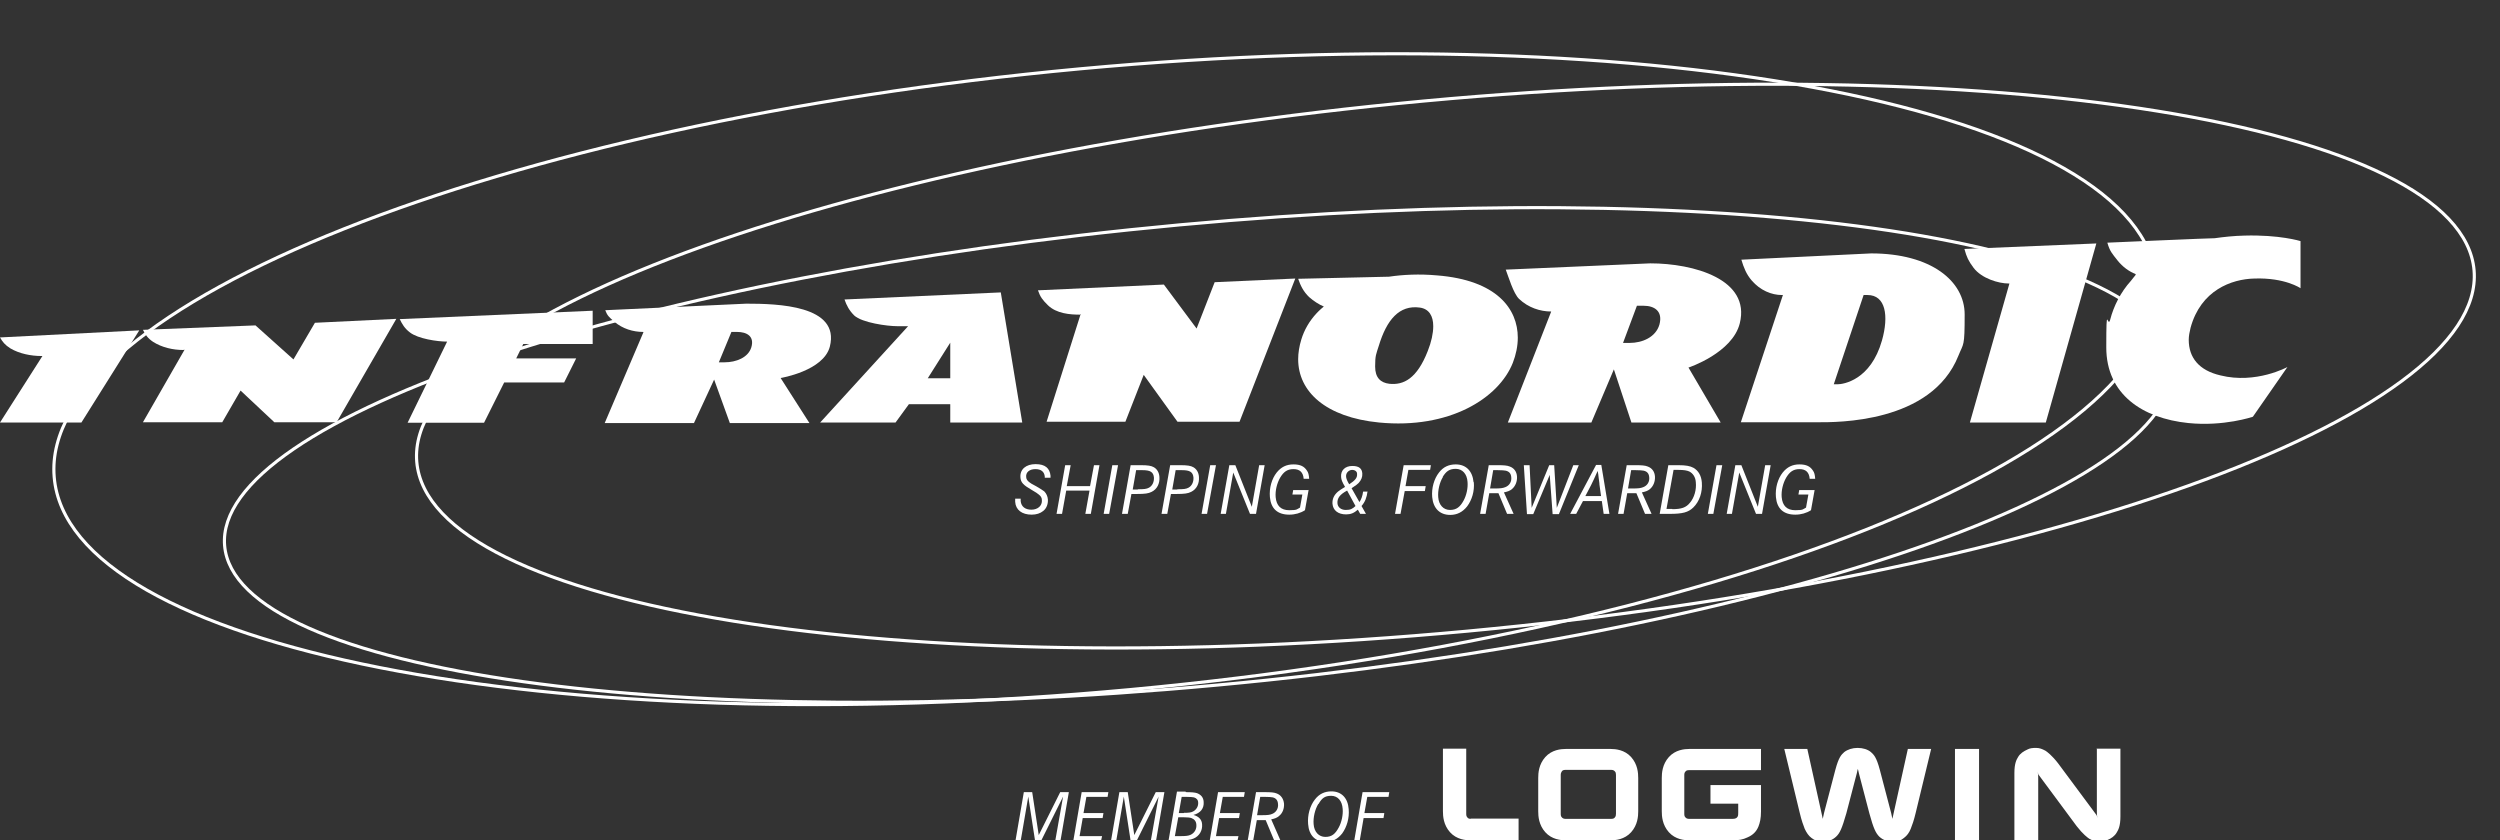 <?xml version="1.0" encoding="UTF-8"?> <svg xmlns="http://www.w3.org/2000/svg" xmlns:xlink="http://www.w3.org/1999/xlink" id="Ebene_1" version="1.1" viewBox="0 0 955 321"><rect x="0" y="0" width="955" height="321" fill="#333333" stroke="none"/><defs><style> .st0, .st1 { fill: none; } .st1 { stroke: #fff; stroke-miterlimit: 10; stroke-width: 1.2px; } .st2 { fill: #fff; } .st3 { clip-path: url(#clippath); } </style><clipPath id="clippath"><rect class="st0" width="955" height="289.6"></rect></clipPath></defs><g class="st3"><g><path class="st1" d="M823.8,107.5c5.4,65.4-170.2,135.3-391.8,155.9-221.7,20.6-406-15.8-411.3-81.2C15.3,116.7,190.8,46.9,412.5,26.3c221.7-20.6,406,15.8,411.3,81.2Z"></path><path class="st1" d="M945.1,103.3c4.6,55.9-167.7,117.6-384.6,137.8-216.9,20.2-396.6-8.8-401.3-64.7-4.6-55.9,167.7-117.6,384.6-137.8,216.9-20.2,396.6,8.8,401.3,64.7h0Z"></path><path class="st1" d="M829.8,139.2c4,48.5-159.4,103.4-364.8,122.5-205.4,19.1-375.2-4.8-379.2-53.3-4-48.5,159.4-103.4,364.8-122.5,205.4-19.1,375.2,4.8,379.3,53.3h0Z"></path><path class="st2" d="M16.2,136h-.3c-4.1,0-8.5-.9-11.9-2.9C1.9,131.8.9,130.5,0,128.9l53.2-2.7-22.1,35.2H0l16.2-25.4h0Z"></path><path class="st2" d="M70.1,133.7c-4.1,0-8.3-1-11.6-3.1-2.1-1.4-3-2.8-3.9-4.6l43-1.7,14.5,13,8.2-14,31.1-1.5-22.8,39.5h-23.8l-12.9-12.1-7,12.1h-30.3l15.9-27.7h-.3,0Z"></path><path class="st2" d="M412.7,120.2c-4,0-9.1-.4-12.4-3.6-2.1-2.1-2.9-3.1-3.8-5.7l48.1-2.2,12.5,16.8,6.9-17.7,30.8-1.4-21.3,54.7h-23.7l-12.9-17.9-7,17.9h-30.1l13-41.1h-.3,0Z"></path><path class="st2" d="M170.9,130.5c-3.9,0-11.2-1.1-14.3-3.5-2-1.5-3-3.2-3.9-5.1l73.7-3.2v12.7h-26.5l-2.7,5.5h22.9l-4.6,9.2h-22.9l-7.7,15.4h-29.2l15.1-31h0Z"></path><path class="st2" d="M245.7,126.8c-3.8,0-7.9-1.2-11-3.9-2-1.7-2.7-2.3-3.5-4.4l53.9-2.5c11.8,0,35.9.6,31.9,16.4-2.4,9.3-18.8,12-18.8,12l11,17.2h-30.4l-6-16.6-7.7,16.6h-34.1l14.8-34.7h0ZM279.4,126.8l-4.8,11.6h2.2c4.4,0,9-1.8,10.2-5.7,1.3-4.3-1.8-5.9-5.4-5.9h-2.2,0Z"></path><path class="st2" d="M592.6,119c-4.3,0-8.8-1.5-12.3-4.8-2.2-2.1-4.1-8.6-5.1-11.2l55.2-2.4c16.6,0,38.4,6.1,34.2,22.9-2.8,11.3-19.5,16.9-19.6,16.9l12.3,21h-34.1l-6.7-20.3-8.6,20.3h-31.9l16.6-42.5h0ZM625.3,116.8l-5.3,14.2h2.5c4.9,0,10-2.2,11.4-7,1.4-5.2-2-7.2-6-7.2h-2.5Z"></path><path class="st2" d="M363,144.5h-8.6l8.6-13.6v13.6ZM346.9,124.6l-33.6,36.8h28.8l5.1-7h15.8v7h27.5l-8.2-49.7-59.7,2.7c.8,2.3,1.8,4.2,3.7,6.1,3,2.8,12.7,4.1,16.4,4.1h4.2,0Z"></path><path class="st2" d="M547.5,124.6c0,2.7-.7,6-2.1,9.5-4.1,10.5-9.2,13.1-14.7,12.5-3.3-.4-5.4-2.3-5.4-6.6s.4-4.7,1.4-7.9c3-9.9,7.8-15.7,15.7-14.6,3.5.5,5.1,3.2,5.1,7.1M505.7,117.1c-1.5,1.2-2.7,2.5-2.7,2.5-2.9,3.1-4.8,6.5-5.9,10.1-.8,2.6-1.2,5.2-1.2,7.5,0,12.4,10.5,22.2,30.9,24.2,26.8,2.6,45.7-9.2,51.1-22.8,1.2-3.1,1.9-6.4,1.9-9.6,0-10.9-7.9-22-30.9-23.8-6.7-.6-12.9-.3-18.3.5l-34.7.8c.9,2.6,2,4.9,4.2,7,1.7,1.5,3.7,2.8,5.6,3.6h0Z"></path><path class="st2" d="M681,112.7h-.3c-4,0-8.3-1.8-11.5-5.5-2.1-2.4-3.1-5-4-8l49.6-2.4c22.9,0,35.7,10.6,35.7,23.3s-.4,10.8-2.4,15.8c-10.3,25.9-46.8,25.4-53.6,25.4h-29.5l16.1-48.7h0ZM711.9,112.7l-11.4,34.1h1.4c2.3,0,12.7-1.6,17-16.7,2.7-9.5,1.4-17.4-5.5-17.4h-1.5Z"></path><path class="st2" d="M767.3,108.3c-3.8,0-10.3-1.9-13.4-6-2-2.7-2.6-4-3.5-7.2l50.4-2.1-19.3,68.4h-29l15.1-53.1h-.2,0Z"></path><path class="st2" d="M815.8,104.7c-2.5-1-4.9-2.7-6.9-5.2-2.1-2.7-2.9-3.4-3.9-6.8,0,0,41-1.8,41-1.7,3.6-.5,7.2-.9,11.3-1,13.5-.4,21.5,2.1,21.5,2.1v18s-5.9-4.1-17.6-3.7c-8.8.2-20.5,4.5-24.4,18.8-.4,1.6-.7,3.2-.7,4.6,0,6.8,3.9,11.7,12.1,13.6,13.6,3.4,25.6-3.2,25.6-3.2l-13.2,19s-11.1,3.8-24.7,2.4c-17.4-1.8-31.3-10.9-31.3-28.9s.5-6.8,1.5-10.6c1.3-5.1,4-10.5,7.9-14.8l1.9-2.4-.2-.2h0Z"></path></g></g><g><path class="st2" d="M399.1,182.5v-.5c-.2-1.8-1.4-2.8-3.6-2.8s-3.7,1.2-3.5,3c0,.8.5,1.5,1.2,2,.5.4.8.6,2.7,1.6,1.7,1,2.3,1.4,3,1.9.8.8,1.3,1.9,1.4,3.1.1,1.7-.5,3.4-1.8,4.4-1.1.9-2.6,1.4-4.4,1.4-3.7,0-6.1-1.8-6.3-4.9v-1.2h2.1c0,.4,0,.6,0,.9.2,2.1,1.7,3.3,4.1,3.3s4.2-1.5,4-3.7c0-.8-.4-1.5-1.2-2.1-.6-.5-.9-.7-2.6-1.7-3.3-1.9-4.3-2.9-4.4-4.9-.2-3,2.1-5,5.8-5s5.4,1.6,5.7,4.4v.8h-2.1Z"></path><path class="st2" d="M416.4,185.7l1.5-8h2.1l-3.3,18.6h-2.1l1.6-8.9h-8.9l-1.6,8.9h-2.1l3.3-18.6h2.1l-1.5,8h8.9Z"></path><path class="st2" d="M421.6,196.3l3.3-18.6h2.2l-3.4,18.6s-2.2,0-2.2,0Z"></path><path class="st2" d="M435.8,177.7c2.6,0,4,.2,5,.8,1.2.7,2,2,2.1,3.7.2,2.5-.9,4.7-3,5.7-1.2.6-2.5.8-5.6.8h-2.1l-1.4,7.6h-2.2l3.3-18.6h3.7,0ZM434.6,186.9c2.4,0,3.4-.1,4.3-.6,1.3-.7,2-2.2,1.9-3.9-.2-2.1-1.4-2.8-4.4-2.8h-2.4l-1.3,7.4s2,0,2,0Z"></path><path class="st2" d="M450.9,177.7c2.6,0,4,.2,5,.8,1.2.7,2,2,2.1,3.7.2,2.5-.9,4.7-3,5.7-1.2.6-2.5.8-5.6.8h-2.1l-1.4,7.6h-2.2l3.3-18.6h3.7ZM449.7,186.9c2.4,0,3.4-.1,4.3-.6,1.3-.7,2-2.2,1.9-3.9-.2-2.1-1.4-2.8-4.4-2.8h-2.4l-1.3,7.4s2,0,2,0Z"></path><path class="st2" d="M459,196.3l3.3-18.6h2.2l-3.4,18.6h-2.2Z"></path><path class="st2" d="M471.9,177.7l6.3,15.9,2.8-15.9h2.1l-3.3,18.6h-2.3l-6.4-15.8-2.8,15.8h-2l3.3-18.6h2.4,0Z"></path><path class="st2" d="M499.9,187.1l-1.4,7.8c-1.7,1.1-3.8,1.7-6,1.7-4.5,0-7-2.3-7.4-6.7-.3-3.5.7-7,2.6-9.4,1.7-2.1,3.7-3.1,6.4-3.1s4.1.8,5.1,2.3c.6.8.8,1.7.9,3.2h-2.1c-.2-2.5-1.5-3.7-3.9-3.7s-3.8,1.1-5.1,3.3c-1.2,2.1-1.9,4.9-1.7,7.4.3,3.3,2,5,5.2,5s2.9-.4,4.1-1l.9-5h-3.8l.3-1.7h5.8Z"></path><path class="st2" d="M522.4,187.7c-.3,2.3-.9,4-2.3,5.6l1.7,3h-2.2l-.9-1.6c-1.5,1.3-2.7,1.8-4.5,1.8-3,0-5-1.5-5.2-4.1-.1-1.8.6-3.3,2.1-4.6.6-.5,1.4-1,2.7-1.8-1.2-2.1-1.4-2.7-1.5-3.8-.2-2.5,1.5-4.2,4.3-4.2s3.7,1.2,3.8,2.9c.1,1.3-.4,2.5-1.4,3.6-.5.5-1,.9-2.7,2l3,5.3c.7-1,1.2-2.4,1.4-4h1.8,0ZM514.6,187.4c-2.8,1.5-3.8,2.9-3.7,4.8.1,1.6,1.4,2.6,3.2,2.6s2.5-.4,3.7-1.5l-3.2-5.9h0ZM518.4,181c0-.9-.8-1.5-1.9-1.5s-2.4,1-2.3,2.5c0,.7.5,1.9,1.2,3,2.3-1.5,3.1-2.5,3-3.9h0Z"></path><path class="st2" d="M544.6,185.8l-.3,1.8h-7.7l-1.6,8.7h-2.1l3.3-18.6h10.4l-.3,1.8h-8.3l-1.1,6.2h7.7,0Z"></path><path class="st2" d="M563,184.2c.3,3.4-.7,6.8-2.6,9.3-1.7,2.1-3.8,3.2-6.4,3.2-4,0-6.5-2.5-6.9-6.8-.3-3.4.7-7,2.6-9.4,1.6-2.1,3.7-3.1,6.4-3.1,3.9,0,6.4,2.5,6.8,6.8h0ZM551.2,182.2c-1.3,2.1-2,5.2-1.8,7.7.2,3,2,4.9,4.5,4.9s3.9-1.2,5.2-3.6c1.1-2,1.7-4.8,1.5-7.1-.2-3.1-2-5-4.5-5s-3.7,1-5,3.1h0Z"></path><path class="st2" d="M572.2,177.7c2.1,0,3.6.1,4.5.5,1.7.6,2.7,2,2.8,3.9.1,1.8-.6,3.6-1.9,4.7-.8.7-1.7,1-3.1,1.3l3.7,8.2h-2.5l-3.3-7.9h-3.5l-1.4,7.9h-2.1l3.3-18.6h3.7,0ZM570.9,186.6c2.2,0,3.1-.1,4.1-.5,1.6-.6,2.5-2.1,2.3-3.8-.1-1.4-.8-2.2-2.1-2.5-.6-.1-1.4-.2-3.1-.2h-1.7l-1.2,7h1.8Z"></path><path class="st2" d="M584.3,177.7l.8,16.3,6.7-16.3h1.9l1,16.3,6.3-16.3h2.1l-7.6,18.7h-2.4l-1.1-15-6.3,15h-2.4l-1.2-18.7h2.1Z"></path><path class="st2" d="M611.7,177.6l3.1,18.7h-2.2l-.7-4.9h-7.2l-2.6,4.9h-2.3l9.9-18.7h2ZM611,185.3c0-.5,0-.6-.3-2.7-.1-1-.2-1.9-.4-2.7-1.3,3-1.7,3.7-2.5,5.4l-2.2,4.2h6l-.6-4.3h0Z"></path><path class="st2" d="M624.9,177.7c2.1,0,3.6.1,4.5.5,1.7.6,2.7,2,2.8,3.9.1,1.8-.6,3.6-1.9,4.7-.8.7-1.7,1-3.1,1.3l3.7,8.2h-2.5l-3.3-7.9h-3.5l-1.4,7.9h-2.1l3.3-18.6h3.7,0ZM623.6,186.6c2.2,0,3.1-.1,4.1-.5,1.6-.6,2.5-2.1,2.3-3.8-.1-1.4-.8-2.2-2.1-2.5-.6-.1-1.4-.2-3.1-.2h-1.7l-1.2,7h1.8Z"></path><path class="st2" d="M641.1,177.7c2.9,0,4.5.3,5.8,1,1.9,1.1,3,3,3.2,5.6.3,3.7-.9,7.3-3.3,9.6-1.9,1.8-4,2.4-9,2.4h-3.8l3.3-18.6h3.7ZM638.8,194.5c3.5,0,5.3-.6,6.8-2.5,1.6-1.9,2.5-4.9,2.2-7.8-.1-1.9-1.1-3.4-2.5-4.1-.9-.4-2.1-.6-4.1-.6h-1.9l-2.7,14.9h2.2,0Z"></path><path class="st2" d="M652.4,196.3l3.3-18.6h2.2l-3.4,18.6h-2.2Z"></path><path class="st2" d="M665.2,177.7l6.3,15.9,2.8-15.9h2.1l-3.3,18.6h-2.3l-6.4-15.8-2.8,15.8h-2l3.3-18.6h2.4,0Z"></path><path class="st2" d="M693.2,187.1l-1.4,7.8c-1.7,1.1-3.8,1.7-6,1.7-4.5,0-7-2.3-7.4-6.7-.3-3.5.7-7,2.6-9.4,1.7-2.1,3.7-3.1,6.4-3.1s4.1.8,5.1,2.3c.6.8.8,1.7.9,3.2h-2.1c-.2-2.5-1.5-3.7-3.9-3.7s-3.8,1.1-5.1,3.3c-1.2,2.1-1.9,4.9-1.7,7.4.3,3.3,2,5,5.2,5s2.9-.4,4.1-1l.9-5h-3.8l.3-1.7h5.9Z"></path></g><g><g><path class="st2" d="M394.3,302.6l2.5,16.4,8.2-16.4h3.3l-3.2,18.6h-2l3-16.9-8.4,16.9h-2.3l-2.6-16.9-2.9,16.9h-2l3.2-18.6h3.2,0Z"></path><path class="st2" d="M421.5,310.7l-.3,1.8h-7.6l-1.2,6.9h8.6l-.4,1.8h-10.6l3.2-18.6h10.2l-.3,1.8h-8.1l-1.1,6.2h7.6,0Z"></path><path class="st2" d="M430.8,302.6l2.5,16.4,8.2-16.4h3.3l-3.2,18.6h-2l3-16.9-8.4,16.9h-2.3l-2.6-16.9-2.9,16.9h-2l3.2-18.6h3.2,0Z"></path><path class="st2" d="M453,302.6c2.1,0,3.4.1,4.3.4,1.5.6,2.4,1.6,2.5,3.3.2,2.5-1.2,4.3-3.9,5,2.1.6,3.2,1.8,3.3,3.6.2,2.4-1.1,4.5-3.2,5.4-1.3.6-2.8.7-5.9.7h-3.7l3.2-18.6s3.3,0,3.3,0ZM450.8,319.4c2.2,0,3.1-.1,4-.5,1.5-.7,2.4-2.2,2.2-4-.1-1.2-.8-2-1.9-2.4-.6-.2-1.6-.3-2.9-.3h-2.1l-1.3,7.2h1.9ZM452.3,310.5c1.8,0,2.8-.1,3.6-.6,1.2-.7,1.9-2,1.8-3.3,0-1-.6-1.7-1.6-2-.6-.1-1.3-.2-3-.2h-1.7l-1.1,6.2h1.9Z"></path><path class="st2" d="M473.6,310.7l-.3,1.8h-7.6l-1.2,6.9h8.6l-.4,1.8h-10.6l3.2-18.6h10.2l-.3,1.8h-8.1l-1.1,6.2h7.6Z"></path><path class="st2" d="M483.3,302.6c2.1,0,3.5.1,4.4.5,1.6.6,2.6,2,2.8,3.9.1,1.8-.5,3.6-1.9,4.7-.8.7-1.6,1-3,1.3l3.6,8.2h-2.4l-3.3-7.9h-3.4l-1.4,7.9h-2.1l3.2-18.6h3.5,0ZM482,311.4c2.2,0,3.1-.1,4-.5,1.5-.6,2.4-2.1,2.2-3.8-.1-1.4-.8-2.2-2-2.5-.6-.1-1.4-.2-3.1-.2h-1.7l-1.2,7h1.7,0Z"></path><path class="st2" d="M515.2,309.1c.3,3.4-.7,6.8-2.5,9.3-1.7,2.1-3.7,3.2-6.3,3.2-3.9,0-6.4-2.5-6.7-6.8-.3-3.4.7-7,2.6-9.4,1.6-2.1,3.7-3.1,6.3-3.1,3.8,0,6.3,2.5,6.6,6.8h0ZM503.6,307.1c-1.3,2.1-2,5.2-1.8,7.7.2,3,2,4.9,4.5,4.9s3.8-1.2,5.1-3.6c1.1-2,1.7-4.9,1.5-7.1-.2-3.1-1.9-5-4.4-5s-3.6,1-4.8,3.1h0Z"></path><path class="st2" d="M528.8,310.7l-.3,1.8h-7.6l-1.5,8.7h-2.1l3.2-18.6h10.2l-.3,1.8h-8.1l-1.1,6.2h7.5,0Z"></path></g><path class="st2" d="M643.4,296v14.9c0,.6.1,1,.4,1.3.3.4.8.6,1.3.6h16.9c.9,0,1.5-.3,1.8-.9.2-.4.2-1,.2-1.4v-3.5h-10.6v-7.1h19.3v10.1c0,2.6-.4,4.3-1,5.8-.8,1.9-2.1,3.2-4.2,4.1-1.7.8-3.2,1.1-5.6,1.1h-16.6c-1.8,0-5.3-.3-7.8-3.1-2.5-2.8-2.7-6.1-2.7-8v-12.7c0-1.9.2-5.2,2.7-8s6-3.1,7.8-3.1h27.4v8.1h-27.6c-.6,0-1.1.2-1.3.6-.3.3-.4.7-.4,1.3h-.1ZM561.8,312.8c-.6,0-1.1-.2-1.3-.6-.3-.3-.4-.7-.4-1.3v-24.9h-8.9v23.9c0,1.9.2,5.2,2.7,8,2.5,2.8,6,3.1,7.8,3.1h18.4v-8.3h-18.3,0ZM746.8,321.1h9.2v-35h-9.2v35ZM625.8,297.2v12.7c0,1.9-.2,5.2-2.7,8-2.5,2.8-6,3.1-7.8,3.1h-17.2c-1.8,0-5.3-.3-7.8-3.1-2.5-2.8-2.7-6.1-2.7-8v-12.7c0-1.9.2-5.2,2.7-8s6-3.1,7.8-3.1h17.2c1.8,0,5.3.3,7.8,3.1,2.5,2.8,2.7,6.1,2.7,8ZM617.3,296c0-.6-.1-1-.4-1.3-.3-.4-.8-.6-1.3-.6h-17.7c-.6,0-1.1.2-1.3.6-.2.3-.4.7-.4,1.3v14.9c0,.6.1,1,.4,1.3.3.4.8.6,1.3.6h17.7c.6,0,1.1-.2,1.3-.6.3-.3.4-.7.4-1.3v-14.9ZM801,286.1v24c0,.9,0,1.5.3,2.4l-.4-1.1h0l-14.7-19.8c-2.4-3.1-4.2-4.4-4.8-4.8-1.3-.7-2.3-1.1-3.6-1.1s-2.4.1-3.3.6c-1.5.7-2.8,1.5-3.6,2.9-.6,1-1.4,2.4-1.4,6.1v25.8h9.1v-24.1c0-.9,0-1.3-.3-2.2l.4,1.1,14.6,19.7h0c2.4,3.1,4.2,4.4,4.8,4.8,1.3.7,2.3,1.1,3.6,1.1s2.4-.1,3.3-.6c1.5-.6,2.8-1.5,3.6-2.9.6-1,1.4-2.4,1.4-6.1v-25.9h-9.2,0ZM728.8,286.1l-5.4,24.4-.5,2.3-.5-2.3-4.3-16.4c-1.3-4.9-2.3-5.8-3.4-6.8-1.2-1-3-1.6-5.1-1.6h0c-2,0-3.8.6-5.1,1.6-1.1,1-2.1,1.9-3.4,6.8l-4.3,16.4-.5,2.3-.5-2.3-5.4-24.4h-8.8l5.9,24.4c.7,2.9,1.3,4.6,1.9,6.1.7,1.5,1.5,2.7,2.6,3.5,1.2.9,2.2,1.4,4.3,1.4s3.7-.6,5.1-1.9c1.4-1.3,2.2-3,3.9-8.9l4-15.3c.1-.6.4-1.7.4-1.7h0s.3,1.1.4,1.7l4,15.3c1.6,5.9,2.5,7.6,3.8,8.9,1.4,1.3,3.1,1.9,5.1,1.9s3.1-.4,4.3-1.4c1.2-.9,2-2,2.6-3.5.6-1.5,1.2-3.2,1.9-6.1l5.9-24.4h-8.8Z"></path></g></svg> 